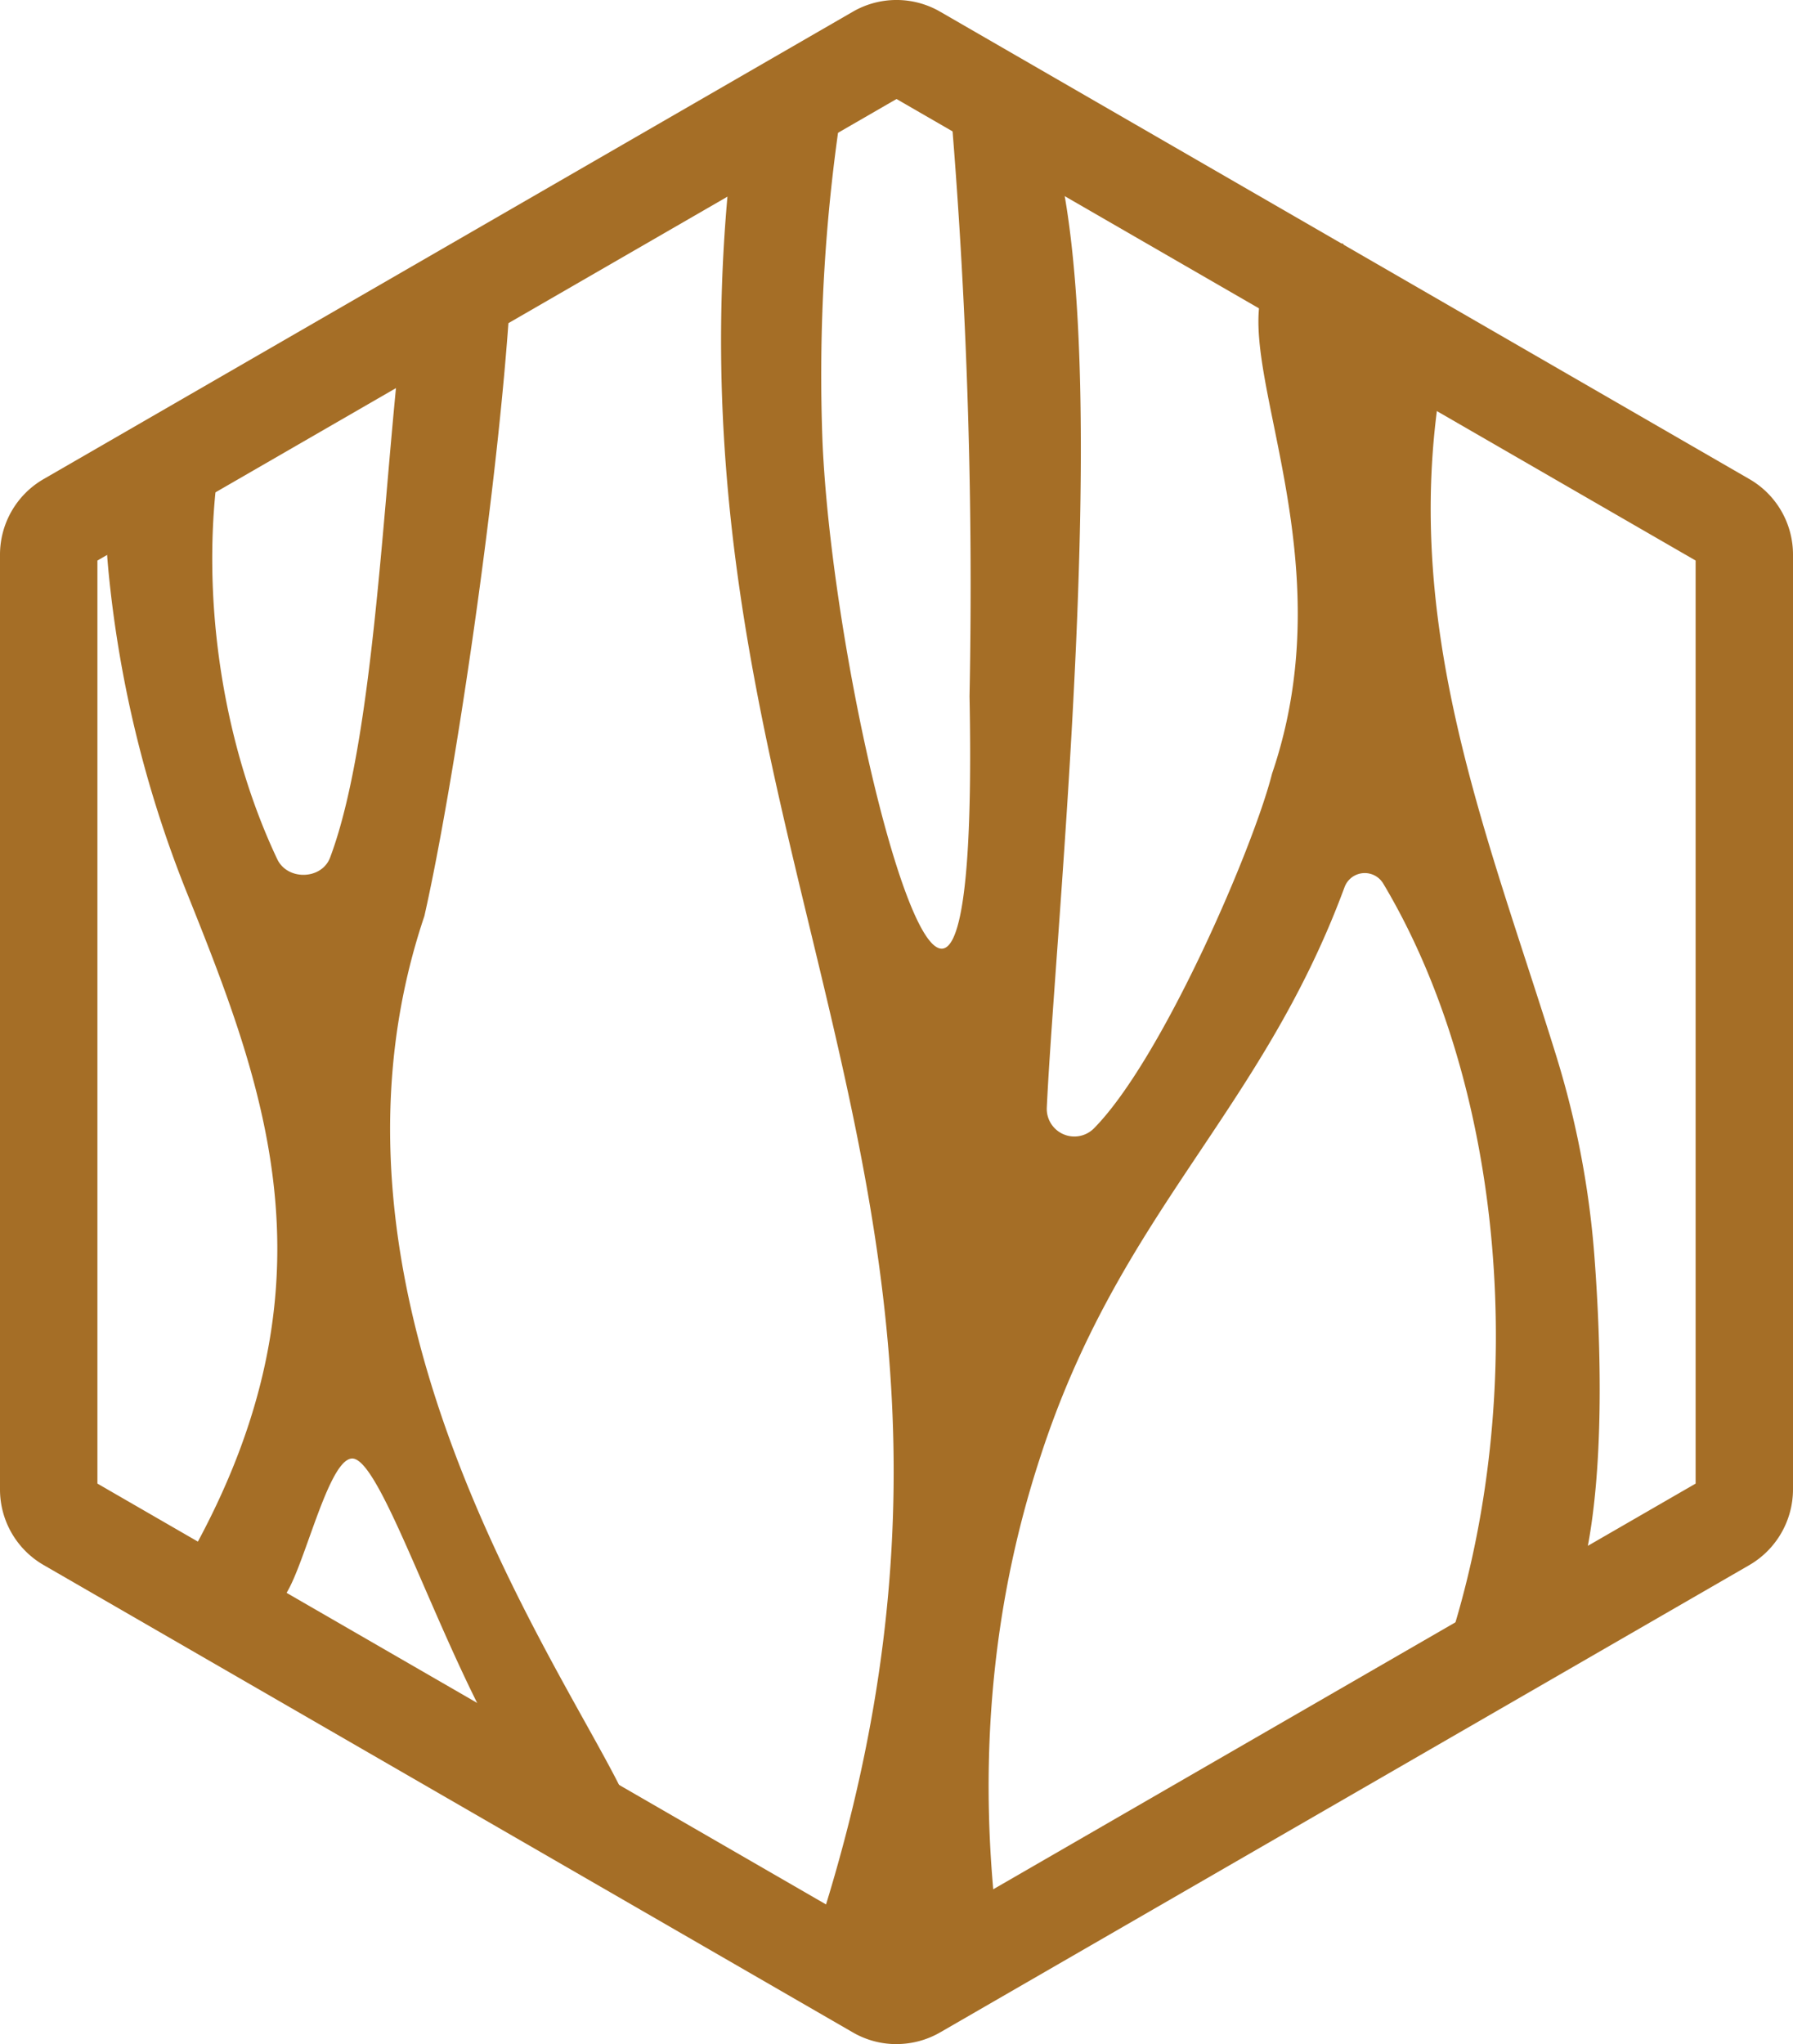 <svg xmlns="http://www.w3.org/2000/svg" width="221.502" height="252.438" viewBox="0 0 221.502 252.438">
  <g id="Buyten_Icon_bruin" transform="translate(0 -0.006)">
    <path id="Path_2" data-name="Path 2" d="M42.4,85.578C46.041,69.53,51.6,32.206,53,9.132L40.314,8.345c-2.883,19.1-3.532,53.987-9.56,70-1.033,2.749-5.262,2.865-6.527.2C16.952,63.2,14.173,42.915,17.748,25.585,3.012,20,2.3,31.307,3.369,42.894a143.62,143.62,0,0,0,9.857,40.2c9.861,24.6,19.12,49.1-.667,83.058,2.16-3.7,9.078,4.247,11.629,4.1s5.916-17.64,9.293-17.692c4.539-.069,14.732,36.657,25.858,45.421,4.358-1.764,9.642,3.21,9.285.435C67.316,188.212,24.89,137.543,42.4,85.578" transform="translate(10.024 27.566)" fill="#a56e26"/>
    <path id="Path_3" data-name="Path 3" d="M123.925,124.787C115.3,96.881,103.914,70.219,110.17,38.643c-10.76.68-10.128-5.778-12.606-14.314-24.438,1.274,3.2,30.328-8.79,65.449-2.289,9.108-13.609,35.353-22.028,43.838a3.41,3.41,0,0,1-5.8-2.6c1.4-29.975,13.9-143.262-12.258-127.834A704.866,704.866,0,0,1,51.4,80.235c1.377,70.8-16.569,3.653-18.156-31.24A216.81,216.81,0,0,1,35.8,6.328l-12.554-2C8.314,99.123,65.592,140.637,30.377,239.378,37.338,241,43.719,247.307,44.85,235.9l10.257-1.385c-2.844-21.06-1.183-41.26,4.935-60.036,9.831-30.569,27.295-42.577,37.689-70.68a2.661,2.661,0,0,1,4.776-.439c14.762,24.7,18.393,62.6,7.925,94.438,19.589,12.09,19.864-25.827,18.169-48.342a112.192,112.192,0,0,0-4.677-24.67" transform="translate(68.373 5.76)" fill="#a56e26"/>
    <path id="Path_4" data-name="Path 4" d="M110.753,252.438a10.72,10.72,0,0,1-5.365-1.428L5.369,193.262A10.771,10.771,0,0,1,0,183.96V68.478a10.778,10.778,0,0,1,5.374-9.306L105.379,1.434a10.773,10.773,0,0,1,10.747,0L216.133,59.176a10.761,10.761,0,0,1,5.369,9.3V183.926a10.828,10.828,0,0,1-5.4,9.358L116.127,251a10.78,10.78,0,0,1-5.374,1.433M12.034,183.216l98.719,57,98.719-57V69.223L110.753,12.228,12.034,69.223Z" transform="translate(0 0.006)" fill="#a56e26"/>
  </g>
</svg>
